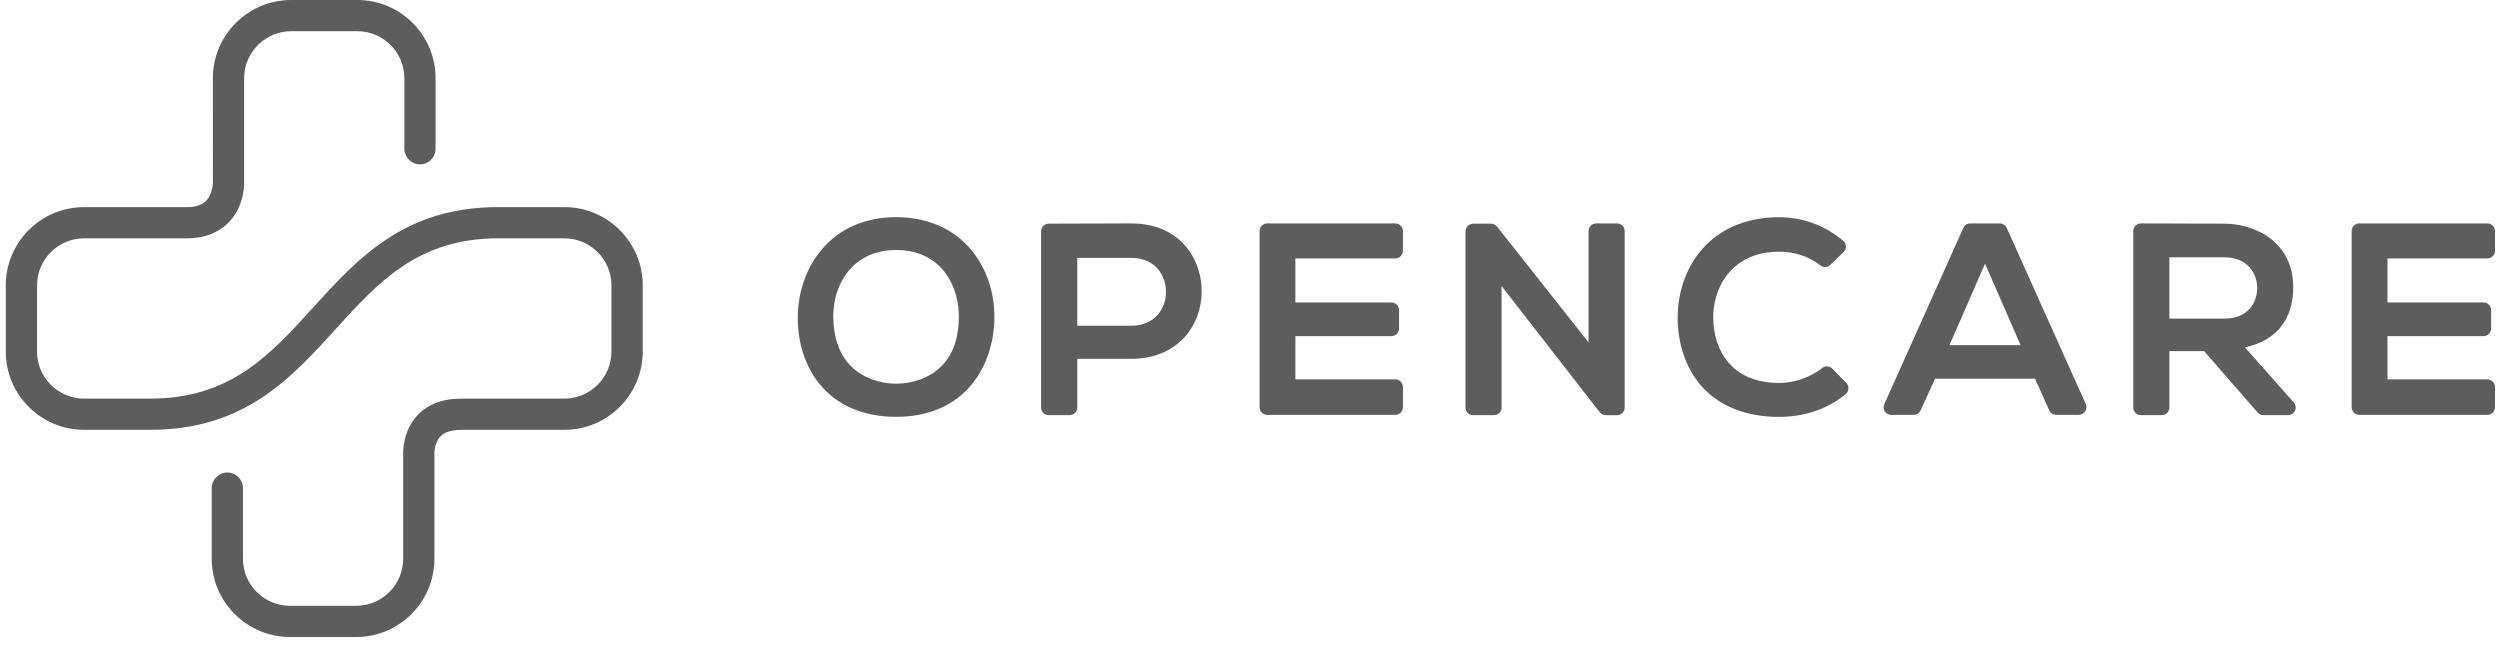 <svg height="39" viewBox="0 0 150 39" width="150" xmlns="http://www.w3.org/2000/svg"><g fill="#4b4b4b" fill-rule="evenodd" opacity=".9"><path d="m27.608 23.92c-1.365.006-2.153.552-2.574 1.01-.87.944-.86 2.177-.843 2.463v6.13c0 1.558-1.265 2.825-2.822 2.825h-3.969c-1.557 0-2.824-1.267-2.824-2.824v-4.237c0-.516-.42-.936-.936-.936-.517 0-.936.42-.936.937v4.237c0 2.59 2.107 4.696 4.697 4.696h3.968c2.59 0 4.696-2.107 4.696-4.696v-6.16l-.003-.078c0-.007-.03-.675.352-1.09.247-.267.658-.403 1.22-.403.036 0 .07-.002.103-.006h6.132c2.59 0 4.695-2.107 4.695-4.695v-3.968c0-2.59-2.106-4.698-4.695-4.698h-3.98c-5.63 0-8.424 3.076-11.125 6.05-2.54 2.798-4.936 5.44-9.738 5.44h-3.98c-1.557 0-2.824-1.268-2.824-2.824v-3.968c0-1.558 1.267-2.825 2.824-2.825h6.162c1.33 0 2.115-.534 2.54-.98.952-1.006.908-2.36.9-2.463v-6.162c0-1.556 1.268-2.822 2.826-2.822h3.967c1.556 0 2.822 1.266 2.822 2.822v4.23c0 .517.42.937.937.937.516 0 .935-.42.935-.937v-4.23c0-2.59-2.105-4.695-4.695-4.695h-3.97c-2.59 0-4.697 2.106-4.697 4.695l.002 6.213c0 .006.01.7-.39 1.123-.253.267-.64.396-1.18.396h-6.162c-2.59 0-4.697 2.108-4.697 4.698v3.968c0 2.588 2.107 4.695 4.697 4.695h3.98c5.63 0 8.424-3.076 11.125-6.05 2.538-2.797 4.936-5.438 9.737-5.438h3.98c1.556 0 2.822 1.266 2.822 2.824v3.968c0 1.556-1.267 2.823-2.823 2.823h-6.163c-.032 0-.065 0-.096.004z"/><path d="m53.774 23.024c-.613 0-3.677-.19-3.775-3.907-.03-1.202.372-2.324 1.108-3.078.662-.68 1.585-1.04 2.666-1.04 1.072 0 1.983.352 2.64 1.018.73.743 1.137 1.868 1.118 3.084-.066 3.733-3.143 3.922-3.758 3.922m0-9.993c-1.857 0-3.405.675-4.48 1.952-.92 1.093-1.427 2.55-1.427 4.104 0 1.52.47 2.927 1.318 3.968 1.048 1.28 2.634 1.956 4.59 1.956 1.93 0 3.502-.68 4.546-1.964.85-1.043 1.327-2.456 1.344-3.977.02-1.695-.597-3.3-1.692-4.408-1.054-1.067-2.507-1.63-4.198-1.63m15.668 5.879c-.262.288-.746.633-1.557.633h-3.248v-4.07h3.248c1.426 0 2.074 1.056 2.074 2.04 0 .532-.185 1.028-.518 1.396m-1.557-5.505c-.902 0-1.806.004-2.707.01h-.32l-1.93.006c-.253 0-.458.207-.458.46v10.57c0 .253.205.458.458.458h1.25c.253 0 .46-.205.46-.458v-2.922h3.247c1.304 0 2.397-.44 3.163-1.268.68-.735 1.053-1.726 1.053-2.79 0-1.957-1.318-4.065-4.215-4.065m15.829 0h-7.68c-.253 0-.46.205-.46.46v10.57c0 .252.207.456.46.456h7.68c.254 0 .46-.203.46-.456v-1.216c0-.254-.206-.458-.46-.458h-5.99v-2.593h5.76c.255 0 .46-.206.46-.46v-1.1c0-.254-.205-.46-.46-.46h-5.76v-2.64h5.99c.254 0 .46-.207.46-.46v-1.183c0-.254-.206-.46-.46-.46m13.31 0h-1.25c-.254 0-.46.205-.46.46v6.678l-5.49-6.948c-.088-.11-.22-.174-.36-.174h-1.074c-.253 0-.46.206-.46.46v10.57c0 .252.207.458.46.458h1.248c.254 0 .46-.206.46-.46v-7.285l5.886 7.568c.087.112.22.178.363.178h.677c.253 0 .457-.206.457-.46v-10.585c0-.254-.203-.46-.456-.46m12.918 8.715c-.09-.092-.208-.137-.327-.137-.1 0-.2.032-.283.098-.71.56-1.677.896-2.584.896-2.89 0-3.94-2.01-3.955-3.89-.01-1.127.395-2.187 1.11-2.908.7-.707 1.683-1.08 2.844-1.08.932 0 1.79.285 2.474.822.083.066.183.098.284.098.114 0 .23-.044.316-.13l.79-.762c.095-.09.146-.215.142-.345-.005-.13-.063-.25-.163-.334-1.096-.925-2.425-1.415-3.844-1.415-1.787 0-3.304.578-4.39 1.67-1.088 1.095-1.707 2.693-1.698 4.386.007 1.564.5 2.992 1.382 4.022 1.068 1.244 2.695 1.902 4.705 1.902 1.533 0 2.914-.475 3.995-1.37.1-.084.16-.203.165-.332.005-.128-.04-.253-.133-.345l-.834-.844zm7.027-1.413 2.133-4.89 2.132 4.89zm3.435-7.03c-.072-.166-.237-.272-.417-.272h-1.77c-.18 0-.344.106-.418.27l-4.74 10.57c-.065.142-.054.306.032.437.085.13.23.21.385.21h1.343c.18 0 .343-.106.418-.27l.862-1.897h6.006l.847 1.895c.074.165.237.27.42.27h1.355c.156 0 .3-.078.385-.208s.097-.295.034-.437l-4.742-10.57zm13.055 5.439h-3.298v-3.676h3.298c1.36 0 1.97.922 1.97 1.838 0 .847-.516 1.838-1.97 1.838zm1.23 1.723c1.873-.382 2.905-1.664 2.905-3.61 0-2.6-2.14-3.797-4.132-3.81-.913 0-1.823-.003-2.736-.006l-.324-.002c-.648-.003-1.298-.006-1.947-.007-.122 0-.24.05-.325.135s-.134.202-.134.324v10.587c0 .253.205.458.46.458h1.25c.25 0 .456-.205.456-.458v-3.382h2.085l3.21 3.683c.087.1.214.158.346.158h1.478c.18 0 .345-.106.42-.27.073-.165.045-.358-.076-.494l-2.934-3.305zm14.55-5.333c.254 0 .46-.206.46-.46v-1.182c0-.254-.206-.46-.46-.46h-7.68c-.255 0-.46.206-.46.46v10.57c0 .253.205.458.46.458h7.68c.254 0 .46-.205.46-.458v-1.216c0-.254-.206-.458-.46-.458h-5.99v-2.593h5.76c.255 0 .46-.206.46-.46v-1.1c0-.253-.205-.46-.46-.46h-5.76v-2.64h5.99z"/></g></svg>